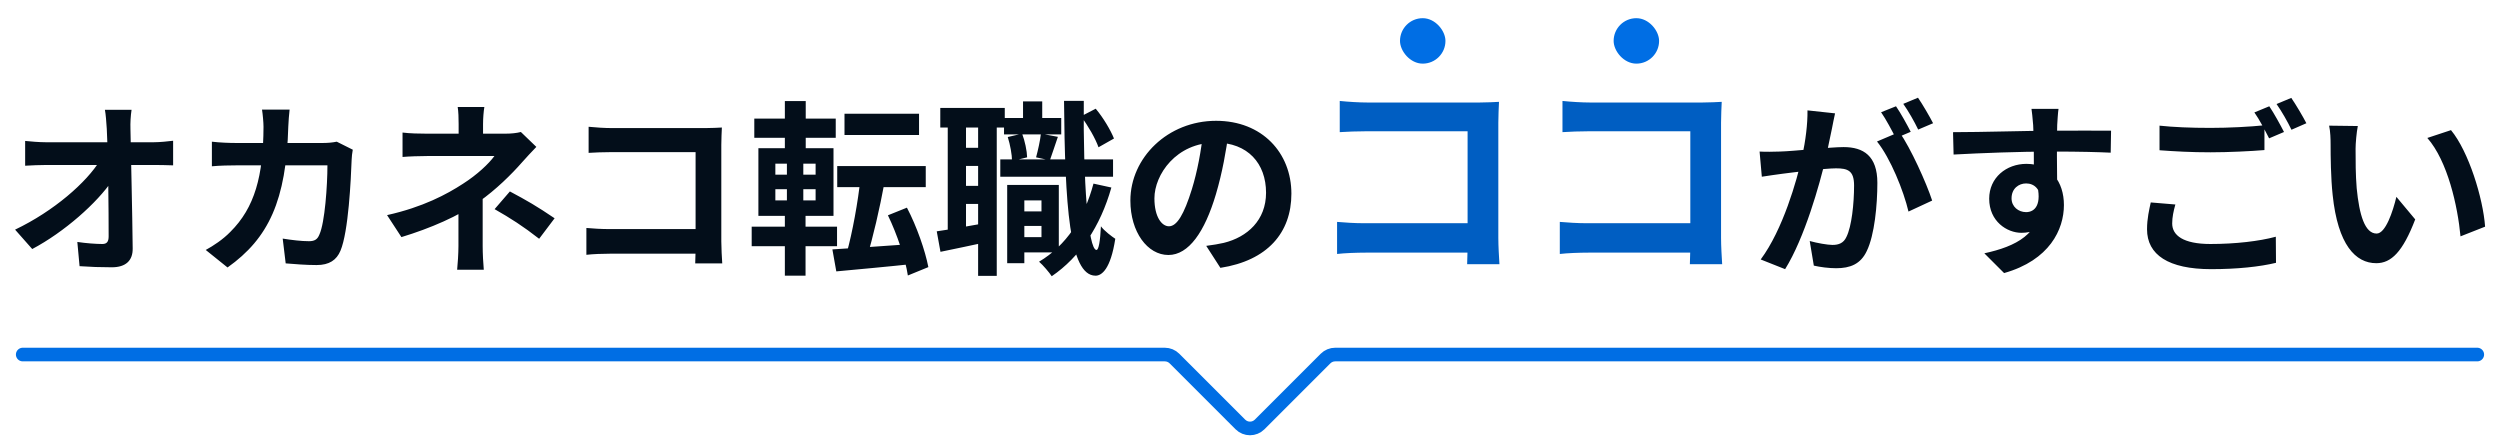 <svg width="550" height="96" viewBox="0 0 550 96" fill="none" xmlns="http://www.w3.org/2000/svg">
<path d="M28.944 24.159C28.739 25.471 28.657 27.029 28.698 28.341C28.821 35.106 29.108 46.381 29.19 54.663C29.231 57.287 27.714 58.804 24.598 58.804C22.097 58.804 19.842 58.722 17.505 58.558L17.013 53.228C18.899 53.515 21.113 53.679 22.507 53.679C23.532 53.679 23.901 53.146 23.901 51.998C23.901 46.34 23.819 35.106 23.491 28.341C23.368 26.578 23.286 25.266 23.081 24.159H28.944ZM5.533 31.006C6.681 31.129 8.649 31.293 10.043 31.293C12.913 31.293 31.855 31.293 33.864 31.293C35.176 31.293 37.103 31.088 38.087 30.965V36.377C36.816 36.336 35.217 36.295 34.11 36.295C32.511 36.295 12.462 36.295 10.207 36.295C8.69 36.295 6.968 36.377 5.533 36.459V31.006ZM3.319 50.522C11.888 46.422 19.063 40.108 22.015 35.27H24.68L24.721 39.657C21.4 44.618 14.143 51.055 7.091 54.786L3.319 50.522ZM63.712 24.118C63.589 25.102 63.466 26.824 63.425 27.808C62.974 44.085 59.12 52.408 50.059 58.845L45.262 54.991C46.984 54.048 49.034 52.695 50.674 51.014C56.045 45.684 57.931 38.714 57.972 27.89C57.972 26.988 57.808 25.102 57.644 24.118H63.712ZM77.611 32.933C77.488 33.589 77.365 34.614 77.365 35.065C77.201 39.534 76.668 50.973 74.905 55.155C74.044 57.205 72.445 58.312 69.657 58.312C67.279 58.312 64.86 58.107 62.851 57.943L62.195 52.49C64.245 52.818 66.336 53.064 67.976 53.064C69.288 53.064 69.862 52.613 70.272 51.588C71.461 49.005 72.035 40.805 72.035 36.377H52.027C50.633 36.377 48.337 36.418 46.615 36.582V31.17C48.337 31.375 50.428 31.457 51.986 31.457H70.969C72.035 31.457 73.101 31.375 74.085 31.17L77.611 32.933ZM106.557 23.544C106.393 24.487 106.27 26.045 106.27 27.316C106.27 28.546 106.27 30.637 106.27 31.867H100.899C100.899 30.637 100.899 28.751 100.899 27.316C100.899 26.004 100.858 24.528 100.694 23.544H106.557ZM117.996 32.318C116.971 33.384 115.7 34.737 114.839 35.721C112.543 38.345 109.099 41.748 105.368 44.372C100.94 47.529 94.667 50.235 88.312 52.162L85.155 47.324C93.068 45.561 98.316 42.732 101.842 40.436C104.999 38.427 107.541 36.008 108.771 34.327C106.557 34.327 95.651 34.327 93.929 34.327C92.453 34.327 89.87 34.409 88.558 34.532V29.161C90.116 29.366 92.412 29.407 93.806 29.407C95.651 29.407 108.771 29.407 111.19 29.407C112.461 29.407 113.65 29.284 114.593 29.038L117.996 32.318ZM106.188 41.256C106.188 44.208 106.188 50.809 106.188 54.13C106.188 55.729 106.311 58.066 106.434 59.337H100.571C100.694 58.189 100.858 55.729 100.858 54.13C100.858 50.973 100.858 45.93 100.858 43.47L106.188 41.256ZM118.611 52.531C115.044 49.743 112.338 48.021 108.812 46.012L112.174 42.117C115.946 44.126 118.078 45.356 122.014 48.021L118.611 52.531ZM129.496 27.89C131.054 28.054 133.145 28.177 134.58 28.177H155.244C156.433 28.177 158.114 28.095 158.811 28.054C158.77 29.038 158.688 30.637 158.688 31.867V53.105C158.688 54.54 158.811 56.672 158.893 57.943H152.948C152.989 56.713 153.03 55.237 153.03 53.72V33.466H134.58C132.858 33.466 130.644 33.548 129.496 33.63V27.89ZM129.004 50.153C130.398 50.276 132.243 50.399 134.088 50.399H156.269V55.811H134.252C132.653 55.811 130.357 55.893 129.004 56.057V50.153ZM185.789 25.02H202.189V29.694H185.789V25.02ZM184.19 36.541H203.665V41.174H184.19V36.541ZM189.315 39.124L194.604 40.067C193.538 45.848 192.021 52.408 190.709 56.631L186.281 55.647C187.511 51.26 188.782 44.331 189.315 39.124ZM183.124 54.868C187.634 54.581 194.645 54.13 201.287 53.638V58.025C195.219 58.681 188.782 59.255 183.985 59.706L183.124 54.868ZM195.342 47.365L199.524 45.684C201.697 49.825 203.542 55.155 204.239 58.763L199.729 60.608C199.196 57 197.351 51.506 195.342 47.365ZM165.945 26.086H183.862V30.309H165.945V26.086ZM165.371 49.866H184.149V54.171H165.371V49.866ZM172.669 22.232H177.261V34.204H172.669V22.232ZM173.12 34.204H176.728V45.602H177.22V60.649H172.669V45.602H173.12V34.204ZM170.578 41.625V44.085H179.434V41.625H170.578ZM170.578 36.008V38.427H179.434V36.008H170.578ZM166.847 32.605H183.37V47.488H166.847V32.605ZM223.427 46.504H230.807V49.702H223.427V46.504ZM220.885 25.963H233.472V29.571H220.885V25.963ZM220.065 35.065H244.87V38.878H220.065V35.065ZM224.493 40.682H232.939V55.524H224.493V52.162H229.126V44.085H224.493V40.682ZM221.582 40.682H225.354V57.902H221.582V40.682ZM225.067 22.314H229.29V28.382H225.067V22.314ZM240.565 40.395L244.501 41.256C242.082 49.825 237.572 56.549 231.381 60.772C230.848 59.952 229.454 58.312 228.593 57.574C234.538 54.048 238.556 47.98 240.565 40.395ZM221.705 30.145L224.862 29.407C225.477 31.006 225.928 33.179 225.969 34.614L222.648 35.434C222.648 34.04 222.238 31.826 221.705 30.145ZM237.818 25.594L241.057 23.913C242.738 25.922 244.337 28.628 245.075 30.473L241.672 32.4C241.016 30.514 239.376 27.644 237.818 25.594ZM229.003 29.407L232.734 30.104C232.078 31.99 231.463 33.917 230.971 35.27L227.937 34.614C228.347 33.097 228.839 30.924 229.003 29.407ZM206.863 23.749H221.049V28.054H206.863V23.749ZM210.43 32.523H217.605V36.5H210.43V32.523ZM210.43 40.887H217.605V44.864H210.43V40.887ZM208.503 26.086H212.521V51.834H208.503V26.086ZM215.186 26.045H219.286V60.69H215.186V26.045ZM206.084 50.891C208.995 50.481 213.218 49.702 217.441 48.964L217.769 53.105C213.997 53.925 210.102 54.745 206.904 55.401L206.084 50.891ZM234.087 22.191H238.433C238.269 39.534 239.376 54.909 241.221 54.991C241.713 54.991 242.041 53.064 242.205 49.784C242.902 50.768 244.665 52.08 245.362 52.531C244.337 59.214 242.369 60.69 240.975 60.649C235.235 60.567 234.292 44.987 234.087 22.191ZM270.331 28.915C269.757 33.097 268.937 37.894 267.502 42.732C265.042 51.014 261.516 56.098 257.047 56.098C252.455 56.098 248.683 51.055 248.683 44.126C248.683 34.696 256.924 26.578 267.543 26.578C277.67 26.578 284.107 33.63 284.107 42.609C284.107 51.219 278.818 57.328 268.486 58.927L265.37 54.089C266.969 53.884 268.117 53.679 269.224 53.433C274.431 52.162 278.531 48.431 278.531 42.404C278.531 35.967 274.513 31.375 267.42 31.375C258.728 31.375 253.972 38.468 253.972 43.634C253.972 47.775 255.612 49.784 257.17 49.784C258.933 49.784 260.491 47.16 262.213 41.625C263.402 37.771 264.304 33.056 264.714 28.751L270.331 28.915ZM403.714 24.938C403.468 26.004 403.222 27.316 403.017 28.341C402.607 30.186 402.115 32.728 401.664 34.819C400.311 40.6 397.031 52.285 392.726 59.214L387.355 57.082C392.234 50.522 395.309 39.698 396.457 34.532C397.236 30.842 397.687 27.357 397.646 24.282L403.714 24.938ZM417.859 29.038C420.36 32.605 423.804 40.231 425.075 44.126L419.868 46.545C418.802 41.994 415.891 34.778 412.939 31.129L417.859 29.038ZM387.109 33.343C388.585 33.425 389.979 33.384 391.496 33.343C394.776 33.261 402.566 32.359 405.6 32.359C409.946 32.359 413.021 34.286 413.021 40.231C413.021 45.069 412.406 51.711 410.684 55.237C409.331 58.107 407.035 59.009 403.96 59.009C402.361 59.009 400.434 58.763 399.04 58.435L398.138 53.023C399.737 53.474 402.074 53.884 403.14 53.884C404.534 53.884 405.6 53.474 406.215 52.121C407.363 49.825 407.896 44.823 407.896 40.805C407.896 37.525 406.502 37.033 403.919 37.033C401.5 37.033 394.407 37.935 392.152 38.222C390.963 38.386 388.831 38.673 387.601 38.878L387.109 33.343ZM417.121 23.38C418.146 24.856 419.581 27.48 420.36 28.997L417.08 30.391C416.219 28.71 414.948 26.291 413.841 24.692L417.121 23.38ZM421.959 21.494C423.025 23.052 424.542 25.676 425.28 27.111L422 28.505C421.18 26.783 419.827 24.405 418.72 22.847L421.959 21.494ZM452.873 23.954C452.75 24.651 452.627 26.824 452.586 27.48C452.463 30.186 452.545 38.55 452.586 41.83L447.461 40.108C447.461 37.566 447.461 29.694 447.297 27.521C447.174 25.881 447.01 24.487 446.928 23.954H452.873ZM429.667 29.079C435.776 29.079 446.6 28.751 451.725 28.751C455.907 28.751 462.139 28.71 464.435 28.751L464.353 33.589C461.811 33.466 457.629 33.343 451.602 33.343C444.14 33.343 435.981 33.671 429.79 33.999L429.667 29.079ZM451.889 41.215C451.889 47.898 449.429 51.219 444.714 51.219C441.557 51.219 437.621 48.718 437.621 43.716C437.621 39.083 441.393 36.049 445.821 36.049C451.233 36.049 454.062 40.026 454.062 45.11C454.062 50.481 450.905 57.246 440.901 60.075L436.555 55.729C443.525 54.212 448.978 51.465 448.978 44.29C448.978 41.625 447.543 40.354 445.739 40.354C444.14 40.354 442.541 41.461 442.541 43.634C442.541 45.479 444.058 46.668 445.739 46.668C447.666 46.668 449.347 45.028 448.035 40.149L451.889 41.215ZM475.095 27.644C478.129 27.972 481.983 28.136 486.288 28.136C490.306 28.136 495.021 27.89 498.178 27.562V33.015C495.308 33.261 490.224 33.507 486.329 33.507C482.024 33.507 478.457 33.302 475.095 33.056V27.644ZM478.58 44.987C478.17 46.463 477.883 47.775 477.883 49.169C477.883 51.793 480.343 53.679 486.288 53.679C491.823 53.679 497.03 53.064 500.679 52.08L500.72 57.82C497.153 58.681 492.233 59.214 486.452 59.214C477.063 59.214 472.348 56.057 472.348 50.44C472.348 48.062 472.84 46.053 473.168 44.536L478.58 44.987ZM499.244 23.38C500.269 24.897 501.704 27.521 502.483 29.038L499.203 30.432C498.342 28.751 497.071 26.291 495.964 24.733L499.244 23.38ZM504.082 21.535C505.148 23.093 506.665 25.676 507.403 27.111L504.123 28.546C503.303 26.824 501.95 24.446 500.843 22.888L504.082 21.535ZM518.719 27.726C518.432 29.161 518.227 31.58 518.227 32.728C518.227 35.393 518.227 38.427 518.473 41.42C519.047 47.324 520.277 51.383 522.86 51.383C524.828 51.383 526.427 46.545 527.206 43.306L531.347 48.267C528.6 55.442 526.058 57.902 522.778 57.902C518.227 57.902 514.332 53.884 513.184 42.896C512.774 39.124 512.733 34.286 512.733 31.785C512.733 30.678 512.692 28.915 512.405 27.644L518.719 27.726ZM539.219 28.628C543.114 33.343 546.271 43.593 546.722 49.866L541.31 51.998C540.695 45.356 538.481 35.434 534.012 30.35L539.219 28.628Z" fill="#030E1A"/>
<path d="M294.744 22.21C296.606 22.406 299.105 22.553 300.82 22.553H325.516C326.937 22.553 328.946 22.455 329.779 22.406C329.73 23.582 329.632 25.493 329.632 26.963V52.345C329.632 54.06 329.779 56.608 329.877 58.127H322.772C322.821 56.657 322.87 54.893 322.87 53.08V28.874H300.82C298.762 28.874 296.116 28.972 294.744 29.07V22.21ZM294.156 48.817C295.822 48.964 298.027 49.111 300.232 49.111H326.741V55.579H300.428C298.517 55.579 295.773 55.677 294.156 55.873V48.817ZM343.744 22.21C345.606 22.406 348.105 22.553 349.82 22.553H374.516C375.937 22.553 377.946 22.455 378.779 22.406C378.73 23.582 378.632 25.493 378.632 26.963V52.345C378.632 54.06 378.779 56.608 378.877 58.127H371.772C371.821 56.657 371.87 54.893 371.87 53.08V28.874H349.82C347.762 28.874 345.116 28.972 343.744 29.07V22.21ZM343.156 48.817C344.822 48.964 347.027 49.111 349.232 49.111H375.741V55.579H349.428C347.517 55.579 344.773 55.677 343.156 55.873V48.817Z" fill="#005EC2"/>
<rect x="308" y="4" width="10" height="10" rx="5" fill="#006EE4"/>
<rect x="355" y="4" width="10" height="10" rx="5" fill="#006EE4"/>
<path d="M5 78L256.257 78C257.053 78 257.816 78.316 258.379 78.879L272.879 93.379C274.05 94.55 275.95 94.55 277.121 93.379L291.621 78.879C292.184 78.316 292.947 78 293.743 78L545 78" stroke="#006EE4" stroke-width="3" stroke-linecap="round"/>
</svg>

